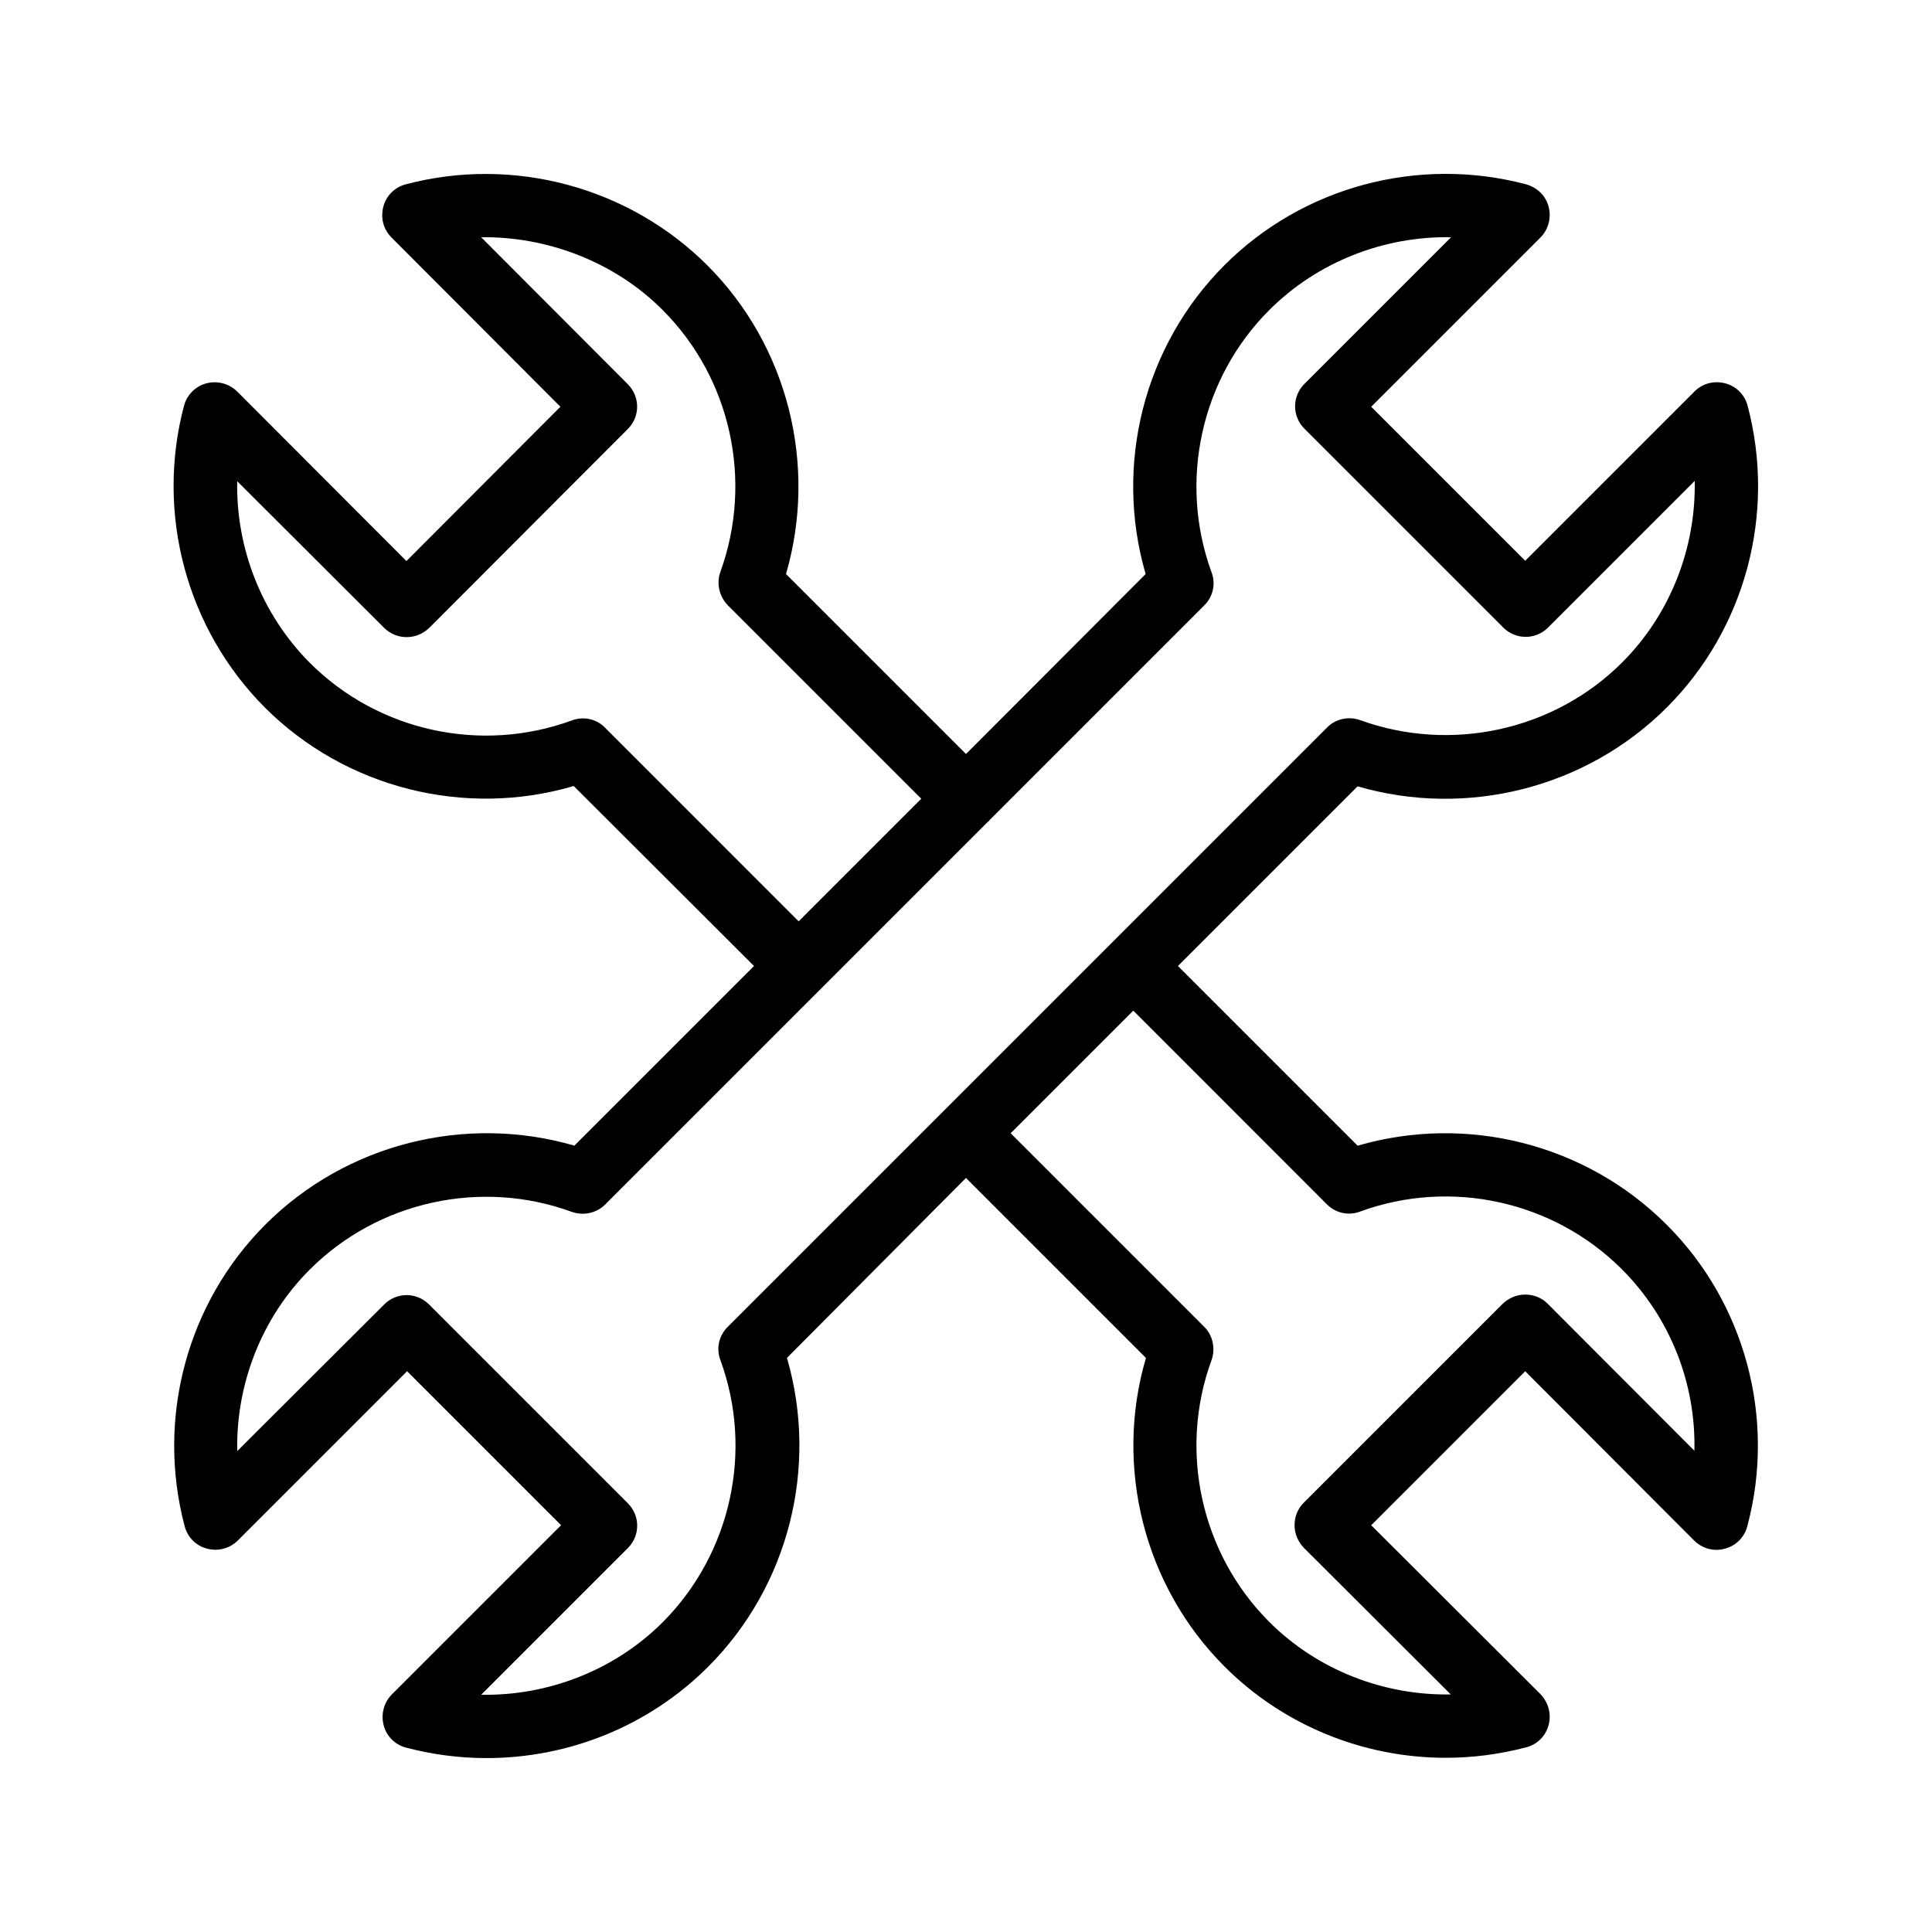 <?xml version="1.0" encoding="UTF-8"?>
<!-- Uploaded to: SVG Repo, www.svgrepo.com, Generator: SVG Repo Mixer Tools -->
<svg fill="#000000" width="800px" height="800px" version="1.1" viewBox="144 144 512 512" xmlns="http://www.w3.org/2000/svg">
 <path d="m585.73 331.48c20.824-20.824 28.969-51.387 21.41-79.938-0.754-2.938-3.023-5.207-5.961-5.961-2.938-0.754-5.961 0-8.145 2.184l-44.84 44.84-40.809-40.809 44.84-44.84c2.098-2.098 2.938-5.207 2.184-8.145-0.754-2.938-3.023-5.121-5.961-5.961-28.551-7.559-59.113 0.586-79.938 21.41-21.41 21.41-29.305 52.984-20.906 81.867l-47.609 47.695-47.695-47.695c8.398-28.887 0.504-60.457-20.824-81.785-20.738-20.738-51.387-29.055-79.938-21.496-2.938 0.754-5.207 3.023-5.961 5.961-0.754 2.938 0 5.961 2.184 8.145l44.754 44.84-40.809 40.891-44.84-44.918c-2.098-2.098-5.207-2.938-8.145-2.184-2.938 0.754-5.207 3.106-5.961 5.961-7.559 28.551 0.672 59.113 21.41 79.938 21.41 21.41 53.066 29.305 81.867 20.824l47.781 47.695-47.609 47.609c-28.887-8.398-60.457-0.504-81.867 20.906-20.824 20.824-28.969 51.387-21.41 79.938 0.754 2.938 3.023 5.207 5.961 5.961 2.856 0.754 5.961 0 8.145-2.184l44.84-44.84 40.809 40.809-44.84 44.84c-2.098 2.098-2.938 5.207-2.184 8.145 0.754 2.938 3.023 5.207 5.961 5.961 7.055 1.848 14.191 2.769 21.328 2.769 21.746 0 42.992-8.48 58.695-24.184 21.41-21.41 29.305-52.984 20.906-81.867l47.441-47.691 47.695 47.695c-8.48 28.801-0.504 60.457 20.824 81.785 15.703 15.703 36.945 24.184 58.609 24.184 7.137 0 14.273-0.922 21.328-2.769 2.938-0.754 5.207-3.023 5.961-5.961 0.754-2.938-0.082-5.961-2.184-8.145l-44.84-44.754 40.809-40.809 44.754 44.84c2.098 2.098 5.207 3.023 8.145 2.184 2.938-0.754 5.207-3.023 5.961-5.961 7.641-28.551-0.586-59.199-21.41-79.938-21.41-21.41-52.984-29.305-81.867-20.906l-47.613-47.617 47.609-47.609c28.887 8.395 60.543 0.5 81.953-20.91zm-281.38 5.375c-2.266-2.352-5.711-3.106-8.816-1.93-24.098 8.816-51.305 2.856-69.441-15.281-12.766-12.852-19.566-30.316-19.23-48.117l38.961 38.879c1.594 1.594 3.695 2.434 5.961 2.434s4.367-0.922 5.961-2.434l52.648-52.73c3.273-3.273 3.273-8.566 0-11.84l-38.875-38.965c17.383-0.25 35.352 6.465 48.113 19.312 18.055 18.055 24.016 45.258 15.281 69.359-1.09 3.023-0.336 6.465 1.93 8.816l51.305 51.305-32.496 32.496zm191.28 126.29c2.352 2.352 5.711 3.106 8.816 1.93 24.098-8.816 51.305-2.769 69.359 15.281 12.848 12.848 19.648 30.312 19.23 48.113l-38.879-38.961c-1.594-1.594-3.695-2.434-5.961-2.434s-4.367 0.922-5.961 2.434l-52.73 52.73c-1.594 1.594-2.434 3.695-2.434 5.961s0.922 4.367 2.434 5.961l38.961 38.879c-17.719 0.336-35.352-6.465-48.113-19.23-18.055-18.055-24.098-45.344-15.281-69.359 1.09-3.106 0.336-6.551-1.93-8.816l-51.305-51.305 32.496-32.496zm0-126.29-158.78 158.78c-2.352 2.352-3.106 5.711-1.93 8.816 8.816 24.098 2.769 51.305-15.281 69.441-12.848 12.848-30.562 19.566-48.113 19.23l38.879-38.879c3.273-3.273 3.273-8.566 0-11.84l-52.73-52.73c-3.273-3.273-8.566-3.273-11.84 0l-38.969 38.879c-0.336-17.801 6.465-35.352 19.23-48.113 18.055-18.055 45.344-24.098 69.441-15.281 3.023 1.09 6.551 0.336 8.816-1.93l57.098-57.098c0.082-0.082 0.168-0.082 0.168-0.168 0-0.082 0.082-0.168 0.168-0.168l44-44c0.082-0.082 0.082-0.082 0.168-0.082 0.082 0 0.082-0.082 0.082-0.168l57.098-57.098c2.352-2.352 3.106-5.711 1.93-8.816-8.816-24.098-2.769-51.387 15.281-69.441 12.852-12.855 30.484-19.656 48.203-19.32l-38.879 38.879c-3.273 3.273-3.273 8.566 0 11.84l52.73 52.73c3.273 3.273 8.566 3.273 11.84 0l38.879-38.879c0.336 17.801-6.465 35.352-19.23 48.113-18.055 18.055-45.344 24.016-69.441 15.281-3.106-1.09-6.547-0.332-8.816 2.019z"/>
</svg>